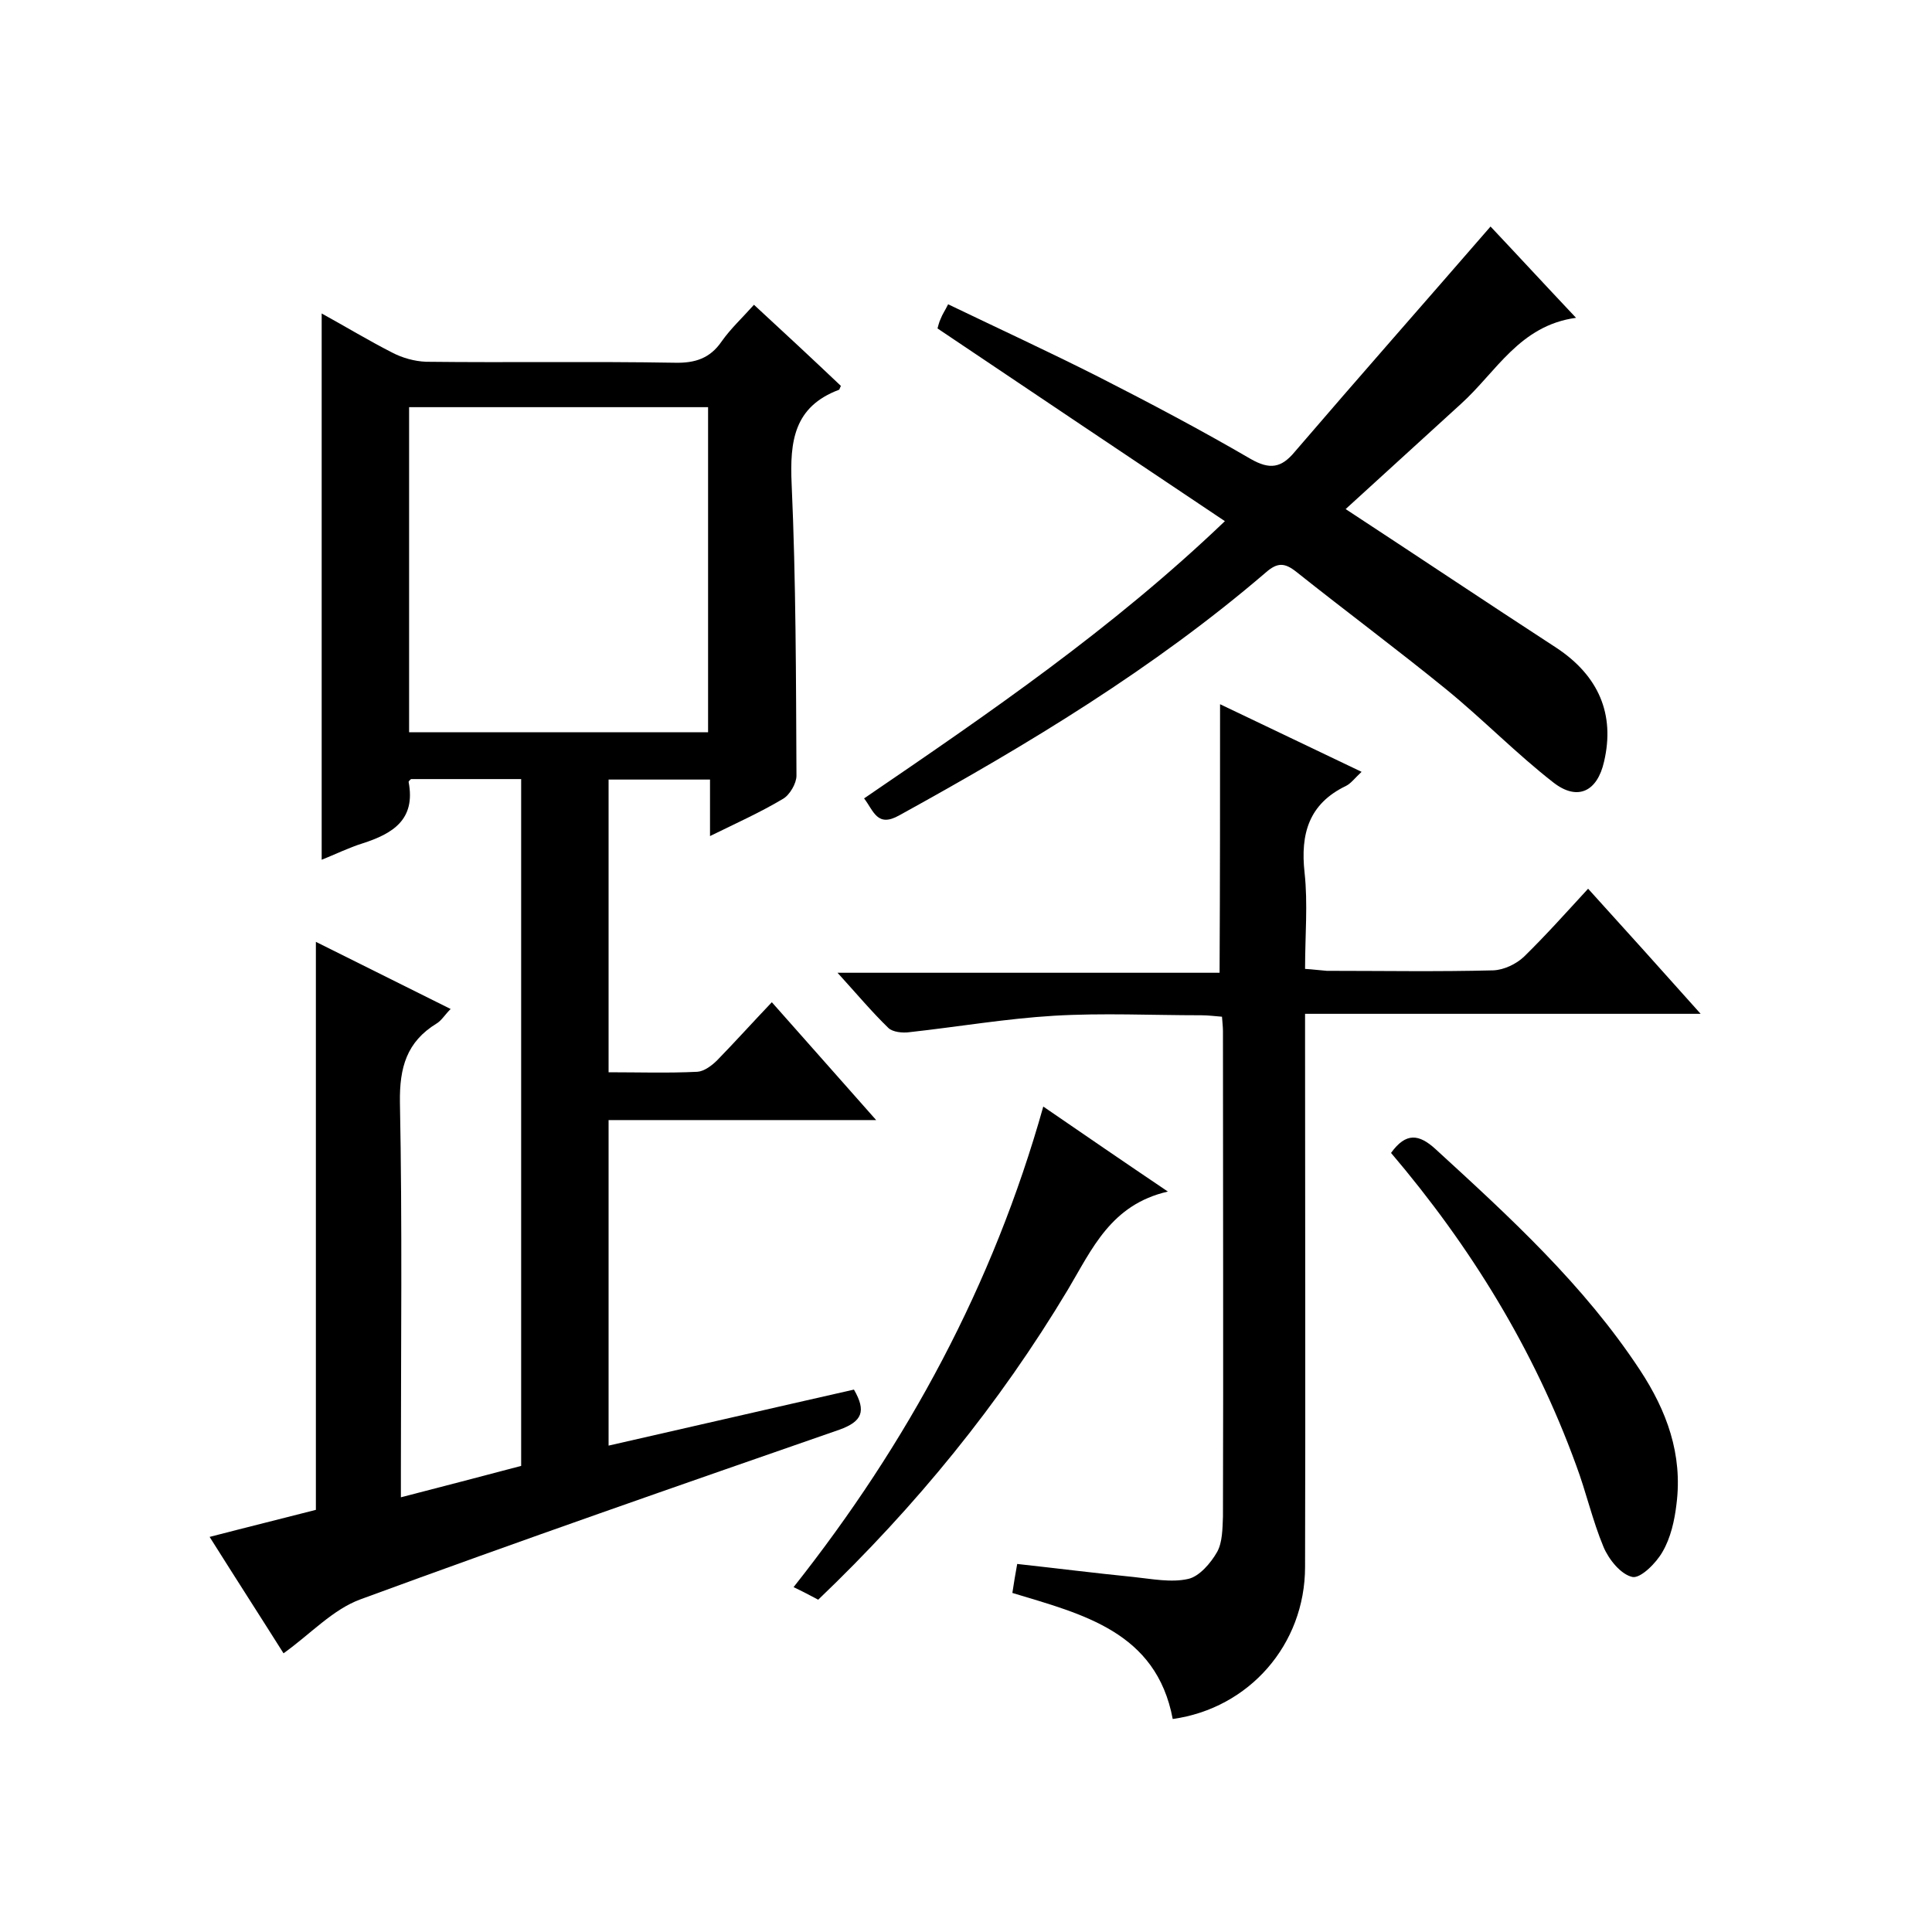 <svg enable-background="new 0 0 400 400" viewBox="0 0 400 400" xmlns="http://www.w3.org/2000/svg"><path d="m159.8 207.5c7.5 8.5 14.2 16 21.6 24.4-19 0-37.1 0-55.4 0v67.4c17.2-3.9 34-7.8 50.8-11.6 2.6 4.5 1.7 6.6-3 8.3-33.1 11.5-66.2 23-99.1 35.1-5.8 2.1-10.4 7.2-16 11.2-4.6-7.3-9.7-15.2-15.3-24.1 7.7-2 15-3.8 22-5.6 0-39.3 0-78.2 0-117.6 9.2 4.6 18.3 9.1 27.9 13.9-1.2 1.2-1.9 2.4-2.9 3-6.2 3.8-7.7 9.1-7.6 16.3.5 25.3.2 50.6.2 76v5.8c8.5-2.2 16.6-4.3 24.9-6.5 0-47.3 0-94.6 0-142.2-7.5 0-15.1 0-22.8 0-.1.1-.5.4-.5.6 1.5 7.8-3.3 10.7-9.5 12.7-2.9.9-5.7 2.3-8.5 3.4 0-37.8 0-75.2 0-113.1 4.9 2.7 9.7 5.6 14.6 8.1 2.1 1.1 4.6 1.8 7 1.9 17.2.2 34.3-.1 51.5.2 4.2.1 7.3-.9 9.7-4.4 1.9-2.7 4.3-4.9 6.7-7.6 6.3 5.8 12.2 11.3 18 16.8-.3.6-.3.8-.4.8-9.3 3.5-10.2 10.6-9.8 19.5.9 20.1.9 40.3 1 60.4 0 1.6-1.4 4-2.8 4.8-4.7 2.8-9.6 5-15.1 7.7 0-4.2 0-7.7 0-11.7-7.1 0-13.9 0-21 0v60.6c6.2 0 12.3.2 18.4-.1 1.4-.1 3-1.3 4.1-2.4 3.7-3.8 7.3-7.8 11.3-12zm-75.1-55.9h61.9c0-22.7 0-44.9 0-67.3-20.8 0-41.2 0-61.9 0z"/><path d="m252.6 145.8c9.8 4.7 19.3 9.2 29.3 14-1.4 1.3-2.2 2.4-3.2 2.9-7.7 3.7-9.5 9.9-8.6 18 .7 6.4.1 13 .1 19.9 1.7.1 3.1.3 4.5.4 11.5 0 23 .2 34.5-.1 2.2-.1 4.7-1.3 6.3-2.8 4.5-4.4 8.7-9.1 13.3-14.1 7.7 8.5 15.1 16.7 23.3 25.9-27.8 0-54.6 0-81.9 0v6.5c0 36 .1 72 0 108 0 16.1-11.6 29.3-27.4 31.5-3.4-18.1-18.7-21.7-33.2-26.1.3-2 .6-3.8 1-6 8.2.9 16.1 1.9 24.1 2.7 3.8.4 7.8 1.2 11.3.4 2.3-.5 4.7-3.3 6-5.6 1.1-2 1.1-4.8 1.2-7.3.1-33.5 0-67 0-100.5 0-.8-.1-1.7-.2-3-1.4-.1-2.8-.3-4.3-.3-10.2 0-20.4-.5-30.5.1-10 .6-19.9 2.3-29.9 3.4-1.4.2-3.5 0-4.4-.9-3.4-3.3-6.5-7-10.5-11.4h79.1c.1-18.9.1-37 .1-55.6z"/><path d="m178.9 165.3c25.8-17.6 51.4-35.1 74.7-57.4-20-13.4-39.6-26.5-59.5-39.9.1-.3.3-1.3.7-2.1.3-.8.8-1.5 1.5-2.9 10.4 5 20.8 9.8 31.1 15 10.6 5.4 21.2 11 31.5 17 4 2.3 6.4 1.9 9.2-1.5 13.3-15.5 26.8-30.8 40.5-46.6 5.1 5.4 11 11.8 17.7 18.9-11.7 1.6-16.5 11.2-23.8 17.8-8 7.3-16 14.6-23.9 21.8 14.5 9.5 29 19.2 43.6 28.7 8.8 5.8 12.2 13.8 9.9 23.6-1.4 6.2-5.5 8.2-10.5 4.3-7.7-6-14.6-13.1-22.2-19.3-10.2-8.3-20.7-16.1-31-24.3-2.4-1.9-3.9-2-6.3.1-23.2 19.9-49.2 35.6-75.9 50.3-4.6 2.6-5.3-.9-7.3-3.5z"/><path d="m216 229.1c8.6 5.9 16.6 11.4 25.8 17.6-11.8 2.7-15.7 11.9-20.7 20.3-14.2 23.7-31.5 44.9-51.7 64.2-1.7-.9-3.2-1.7-5.1-2.6 23.6-29.8 41.3-62.5 51.7-99.5z"/><path d="m288 238.7c3.1-4.3 5.8-3.9 9.2-.8 15.4 14.1 30.7 28.1 42.3 45.7 5.6 8.5 8.9 17.5 7.6 27.8-.4 3.4-1.2 7-2.9 9.9-1.3 2.3-4.5 5.5-6.2 5.2-2.4-.5-4.9-3.6-6-6.2-2.3-5.5-3.6-11.4-5.7-17-8.7-23.9-21.8-45.2-38.3-64.6z"/></svg>